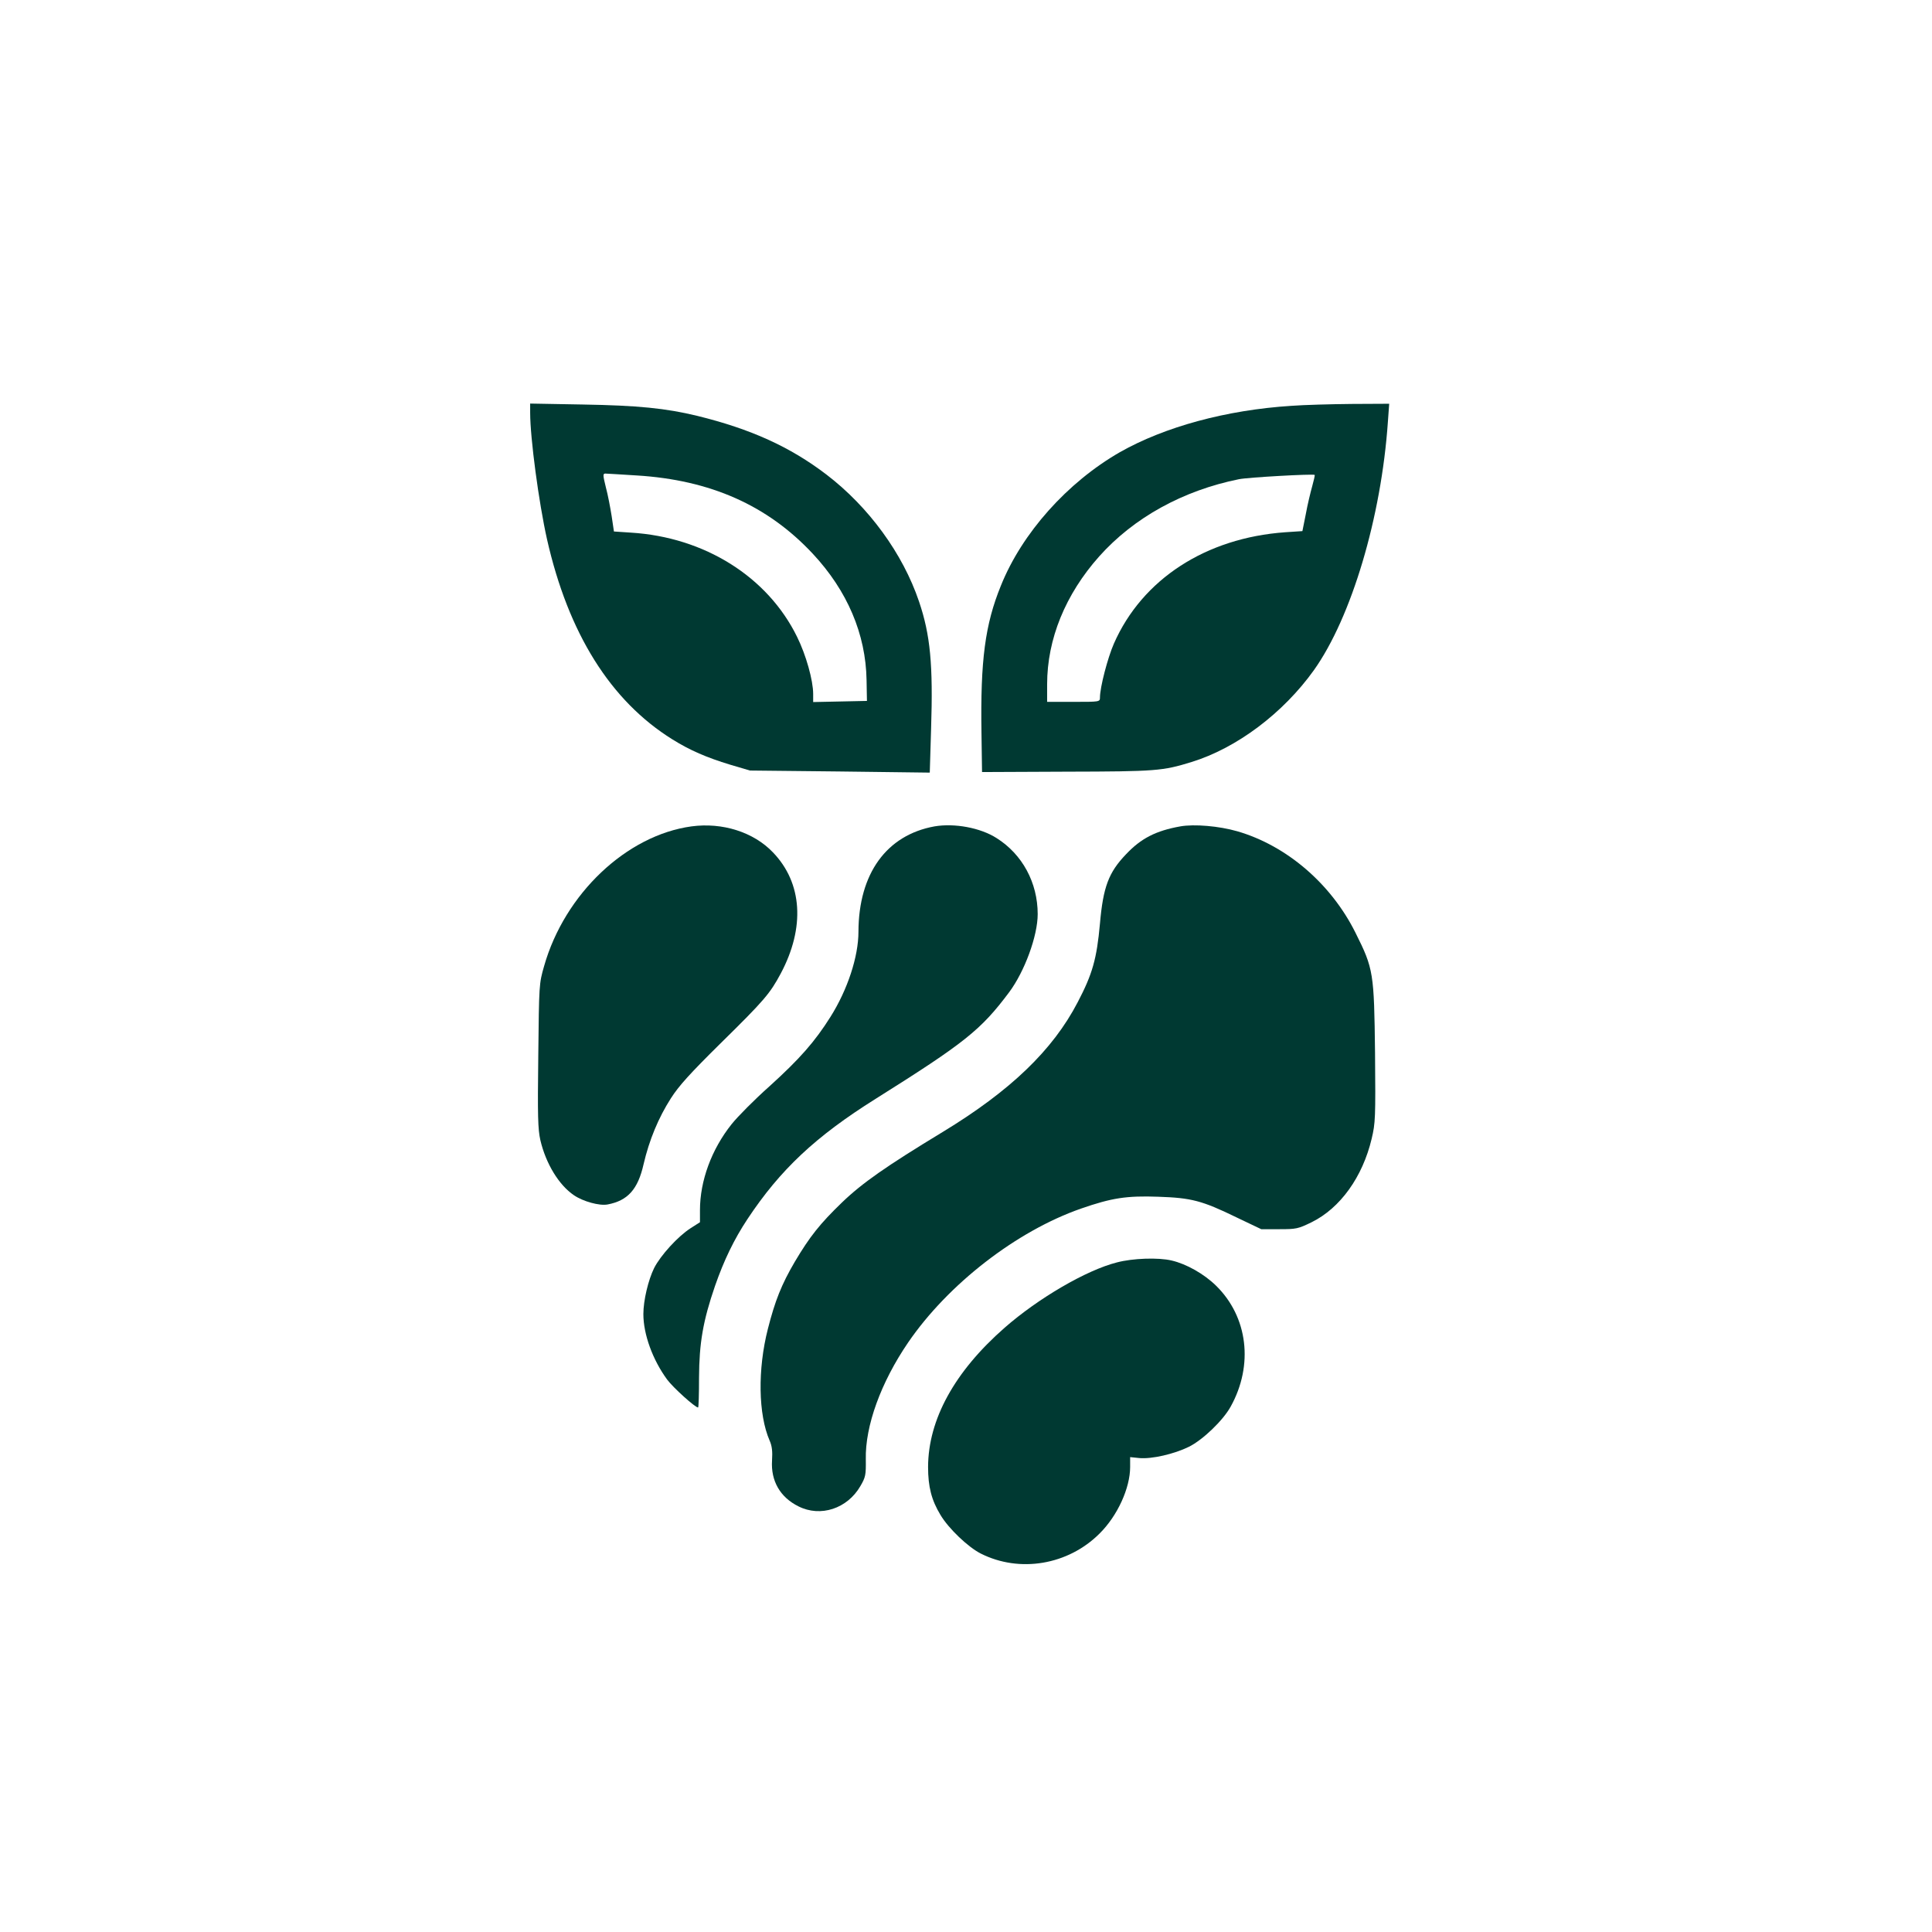 <?xml version="1.0" standalone="no"?>
<!DOCTYPE svg PUBLIC "-//W3C//DTD SVG 20010904//EN"
 "http://www.w3.org/TR/2001/REC-SVG-20010904/DTD/svg10.dtd">
<svg version="1.0" xmlns="http://www.w3.org/2000/svg"
 width="1024pt" height="1024pt" viewBox="0 0 1024 1024"
 preserveAspectRatio="xMidYMid meet">

<g transform="translate(0,1024) scale(0.1,-0.1)"
fill="#003932" stroke="none">
<path d="M2810 8052 c0 -134 46 -477 89 -669 113 -500 337 -858 665 -1062 93
-58 181 -96 306 -134 l105 -31 476 -5 477 -6 7 232 c11 341 -4 498 -64 675
-86 254 -266 501 -491 673 -193 147 -400 241 -685 311 -166 40 -311 55 -607
60 l-278 5 0 -49z m565 -332 c391 -24 694 -159 933 -415 183 -196 281 -426
285 -670 l2 -110 -142 -3 -143 -3 0 43 c0 72 -38 207 -85 302 -156 319 -491
529 -881 553 l-90 6 -12 81 c-7 44 -20 114 -31 154 -16 65 -16 72 -2 72 9 0
84 -5 166 -10z"/>
<path d="M6844 8089 c-344 -22 -671 -111 -909 -246 -278 -160 -518 -428 -630
-707 -84 -206 -109 -396 -103 -779 l3 -209 450 2 c473 1 507 4 660 51 240 74
486 259 649 487 199 280 357 810 392 1315 l7 97 -199 -1 c-109 -1 -253 -5
-320 -10z m111 -426 c-9 -32 -25 -98 -34 -148 l-18 -90 -91 -6 c-421 -30 -758
-249 -908 -590 -33 -75 -74 -232 -74 -286 0 -23 -2 -23 -140 -23 l-140 0 0 93
c0 240 97 477 276 678 184 206 444 349 740 409 48 10 390 29 402 23 2 -1 -4
-28 -13 -60z"/>
<path d="M3665 5860 c-344 -47 -672 -357 -781 -740 -27 -94 -27 -98 -31 -475
-4 -321 -2 -390 11 -448 29 -124 98 -238 178 -292 48 -33 135 -57 178 -49 107
20 161 80 191 213 30 129 79 247 145 350 42 66 103 133 263 291 234 230 262
264 319 370 130 244 115 480 -41 642 -103 108 -268 160 -432 138z"/>
<path d="M4953 5860 c-254 -46 -402 -250 -403 -558 0 -133 -58 -308 -148 -451
-83 -132 -163 -223 -323 -368 -79 -70 -169 -161 -201 -201 -107 -134 -168
-301 -168 -456 l0 -64 -50 -32 c-67 -43 -159 -144 -193 -211 -31 -63 -57 -171
-57 -244 0 -107 49 -242 126 -347 31 -42 148 -148 164 -148 3 0 5 71 5 158 1
184 21 301 85 487 47 135 101 247 172 354 173 261 360 437 679 637 473 297
558 365 707 564 83 111 152 300 152 415 0 166 -81 317 -218 403 -86 55 -223
80 -329 62z"/>
<path d="M6256 5860 c-129 -23 -208 -63 -288 -148 -92 -96 -121 -173 -138
-367 -17 -188 -40 -268 -118 -417 -132 -254 -357 -470 -716 -688 -300 -182
-426 -270 -534 -374 -116 -112 -170 -180 -249 -313 -71 -121 -105 -207 -143
-356 -55 -215 -51 -454 9 -592 13 -29 16 -58 13 -106 -7 -108 43 -195 140
-243 117 -59 259 -12 328 107 28 48 30 59 29 142 -4 177 80 408 224 619 212
310 575 591 916 710 164 57 242 69 410 63 176 -6 231 -20 416 -110 l130 -62
96 0 c90 0 99 2 171 37 152 75 270 240 318 442 20 84 21 110 18 455 -5 425 -8
446 -103 636 -129 260 -365 463 -627 539 -97 28 -228 39 -302 26z"/>
<path d="M5920 3549 c-162 -41 -417 -190 -595 -346 -266 -233 -405 -487 -406
-738 0 -105 18 -176 66 -255 43 -72 146 -170 213 -204 206 -104 463 -61 630
106 95 94 162 241 162 353 l0 52 49 -5 c65 -6 184 21 263 60 74 37 181 140
221 213 122 220 91 475 -77 640 -64 63 -158 116 -236 134 -71 17 -207 12 -290
-10z"/>
</g>
</svg>
